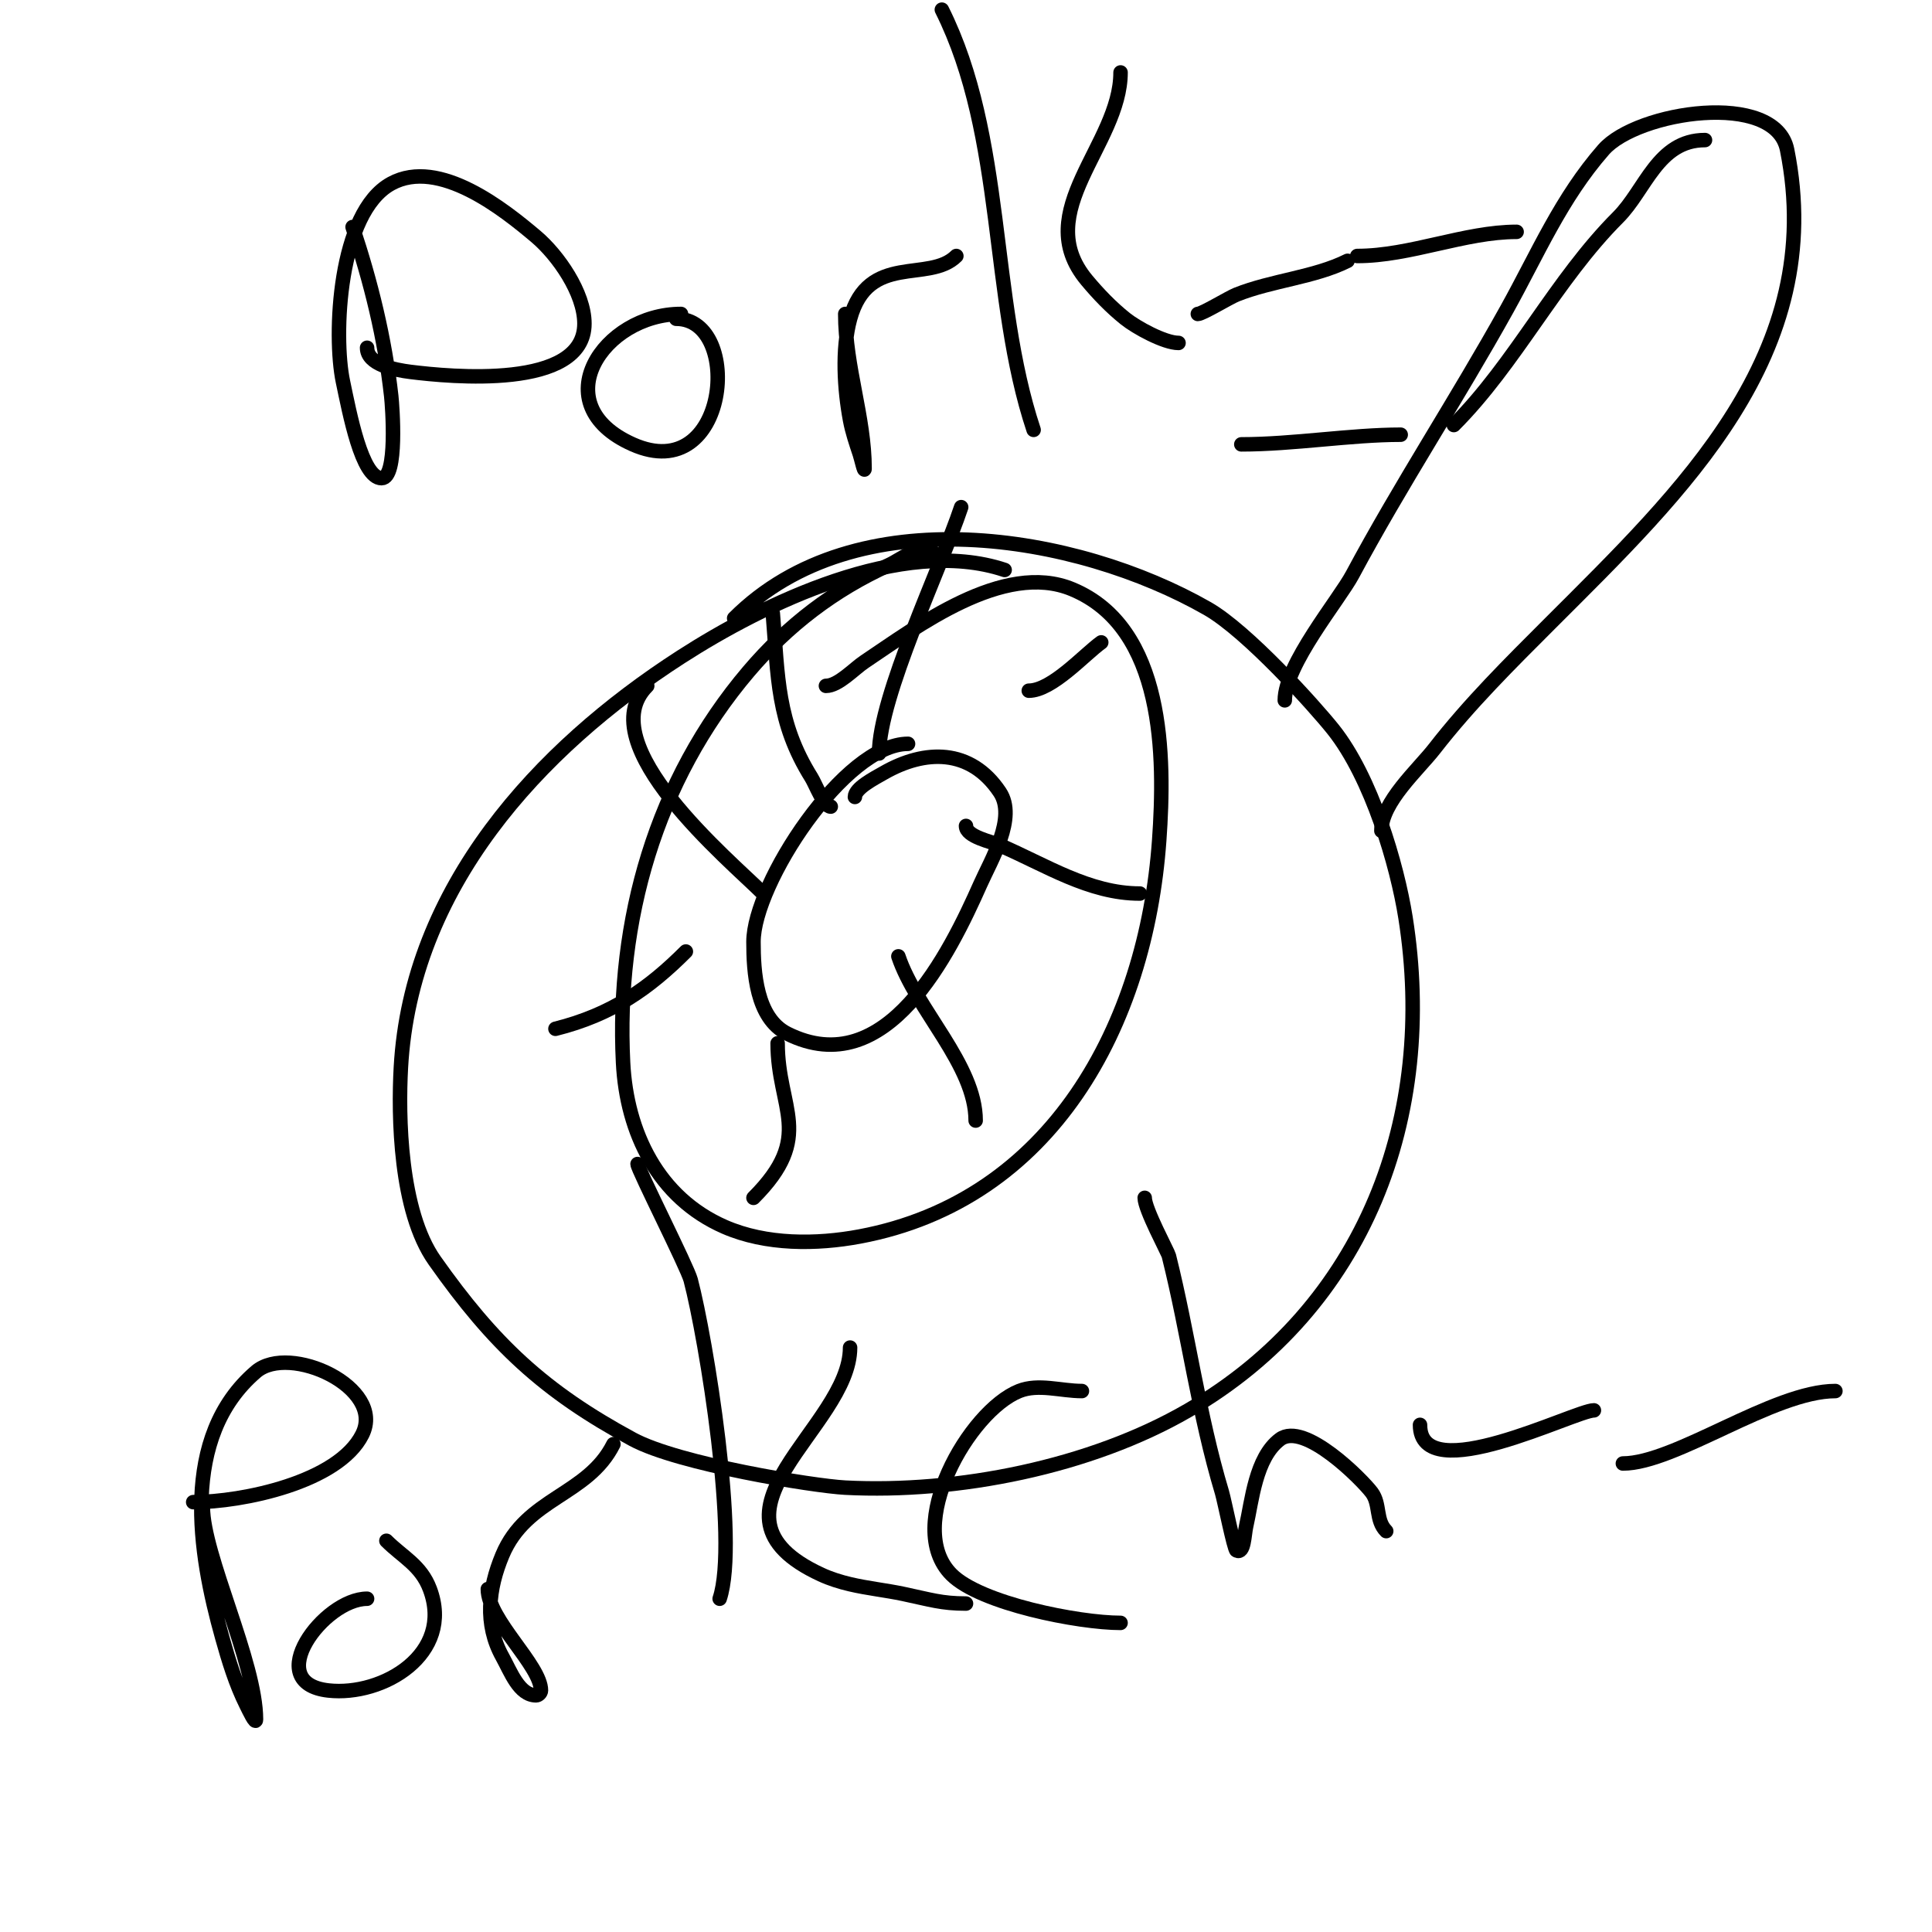 <svg viewBox='0 0 400 400' version='1.1' xmlns='http://www.w3.org/2000/svg' xmlns:xlink='http://www.w3.org/1999/xlink'><g fill='none' stroke='#000000' stroke-width='3' stroke-linecap='round' stroke-linejoin='round'><path d='M152,128c25.194,-25.194 70.881,-17.497 98,-2c8.252,4.716 22.16,20.2 26,25c7.984,9.98 13.277,28.09 15,39c6.474,41.002 -8.245,80.682 -45,102c-20.221,11.728 -47.795,17.2 -71,16c-6.575,-0.34 -34.533,-4.883 -44,-10c-18.457,-9.977 -28.806,-19.725 -41,-37c-7.272,-10.302 -7.556,-29.994 -7,-40c2.061,-37.094 28.318,-65.872 58,-85c17.014,-10.965 45.8,-25.067 67,-18'/><path d='M266,145c0,-7.376 11.231,-20.83 14,-26c10.055,-18.77 21.669,-36.404 32,-55c6.453,-11.616 11.2,-22.943 20,-33c6.936,-7.926 35.529,-12.356 38,0c8.46,42.302 -21.806,70.806 -49,98c-8.444,8.444 -16.717,16.636 -24,26c-3.383,4.349 -11,11.076 -11,17'/><path d='M301,88c12.747,-12.747 21.086,-30.086 34,-43c5.674,-5.674 8.232,-16 18,-16'/><path d='M171,142c2.586,0 5.766,-3.511 8,-5c10.584,-7.056 28.735,-20.944 43,-15c19.175,7.99 19.237,34.68 18,52c-2.728,38.189 -22.19,74.536 -62,82c-8.953,1.679 -19.387,1.768 -28,-2c-13.727,-6.006 -20.277,-19.539 -21,-34c-1.468,-29.364 6.771,-58.377 26,-81c8.123,-9.557 17.687,-16.858 29,-22c2.922,-1.328 6.957,-5.043 10,-2'/><path d='M177,165c0,-1.796 3.952,-3.83 6,-5c8.466,-4.838 17.927,-5.109 24,4c3.528,5.292 -1.799,14.047 -4,19c-6.338,14.26 -19.443,41.279 -40,31c-6.478,-3.239 -7,-12.887 -7,-19c0,-12.027 18.899,-41 32,-41'/><path d='M200,171c0,2.238 5.346,3.291 7,4c9.447,4.049 18.492,10 29,10'/><path d='M186,198c3.658,10.974 16,22.518 16,34'/><path d='M161,216c0,13.623 7.804,19.196 -5,32'/><path d='M142,197c-7.565,7.565 -15.247,13.062 -27,16'/><path d='M158,185c-6.777,-6.777 -36.003,-30.997 -24,-43'/><path d='M172,167c-1.431,0 -3.146,-4.634 -4,-6c-7.197,-11.516 -6.906,-20.875 -8,-34'/><path d='M182,156c0,-11.814 12.869,-38.608 17,-51'/><path d='M213,143c4.826,0 11.538,-7.527 15,-10'/><path d='M73,47c3.809,11.426 6.67,23.031 8,35c0.233,2.1 1.36,17 -2,17c-4.11,0 -6.635,-13.517 -8,-20c-1.992,-9.464 -0.986,-35.008 10,-41c9.915,-5.408 23.431,5.441 30,11c4.503,3.81 10,11.63 10,18c0,13.785 -27.946,11.007 -36,10c-3.302,-0.413 -9,-1.527 -9,-5'/><path d='M140,66c13.967,0 10.883,34.837 -9,26c-18.563,-8.25 -6.136,-27 10,-27'/><path d='M175,65c0,10.98 4,21.34 4,32c0,1.054 -0.667,-2 -1,-3c-0.767,-2.302 -1.553,-4.615 -2,-7c-1.189,-6.34 -1.736,-14.636 0,-21c3.77,-13.824 16.343,-7.343 22,-13'/><path d='M195,2c13.215,26.43 9.874,59.622 19,87'/><path d='M232,15c0,14.967 -18.845,28.785 -7,43c2.414,2.897 5.055,5.644 8,8c2.201,1.761 8.039,5 11,5'/><path d='M248,65c0.926,0 6.455,-3.382 8,-4c7.35,-2.94 16.134,-3.567 23,-7'/><path d='M281,53c10.974,0 22.28,-5 33,-5'/><path d='M257,92c10.769,0 22.711,-2 33,-2'/><path d='M42,312c0,9.998 11,32.107 11,44c0,1.202 -1.463,-1.925 -2,-3c-2.216,-4.432 -3.664,-9.228 -5,-14c-4.907,-17.524 -8.837,-41.426 7,-55c6.917,-5.929 26.879,3.243 22,13c-4.956,9.911 -24.885,14 -35,14'/><path d='M80,319c3.395,3.395 7.16,5.092 9,10c5.04,13.441 -9.722,22.253 -21,21c-13.979,-1.553 -0.916,-19 8,-19'/><path d='M101,329c0,6.387 11,15.806 11,21c0,0.471 -0.529,1 -1,1c-3.543,0 -5.279,-4.903 -7,-8c-3.746,-6.744 -2.882,-14.084 0,-21c4.996,-11.99 17.676,-12.352 23,-23'/><path d='M132,241c0,1.036 10.299,21.337 11,24c3.184,12.098 10.012,53.965 6,66'/><path d='M176,279c0,16.547 -33.401,34.353 -6,47c1.914,0.883 3.948,1.517 6,2c3.628,0.854 7.353,1.232 11,2c5.606,1.18 7.912,2 13,2'/><path d='M224,288c-4.327,0 -9.011,-1.596 -13,0c-10.368,4.147 -24.022,27.978 -14,38c5.999,5.999 26.331,10 35,10'/><path d='M237,248c0,2.356 4.803,11.212 5,12c4.073,16.293 6.137,32.791 11,49c0.487,1.622 2.513,11.757 3,12c1.606,0.803 1.596,-3.251 2,-5c1.185,-5.136 1.914,-14.185 7,-18c5.044,-3.783 17.051,8.401 19,11c1.819,2.425 0.753,5.753 3,8'/><path d='M294,295c0,13.444 32.155,-3 36,-3'/><path d='M336,303c10.868,0 31.138,-15 44,-15'/></g>
</svg>